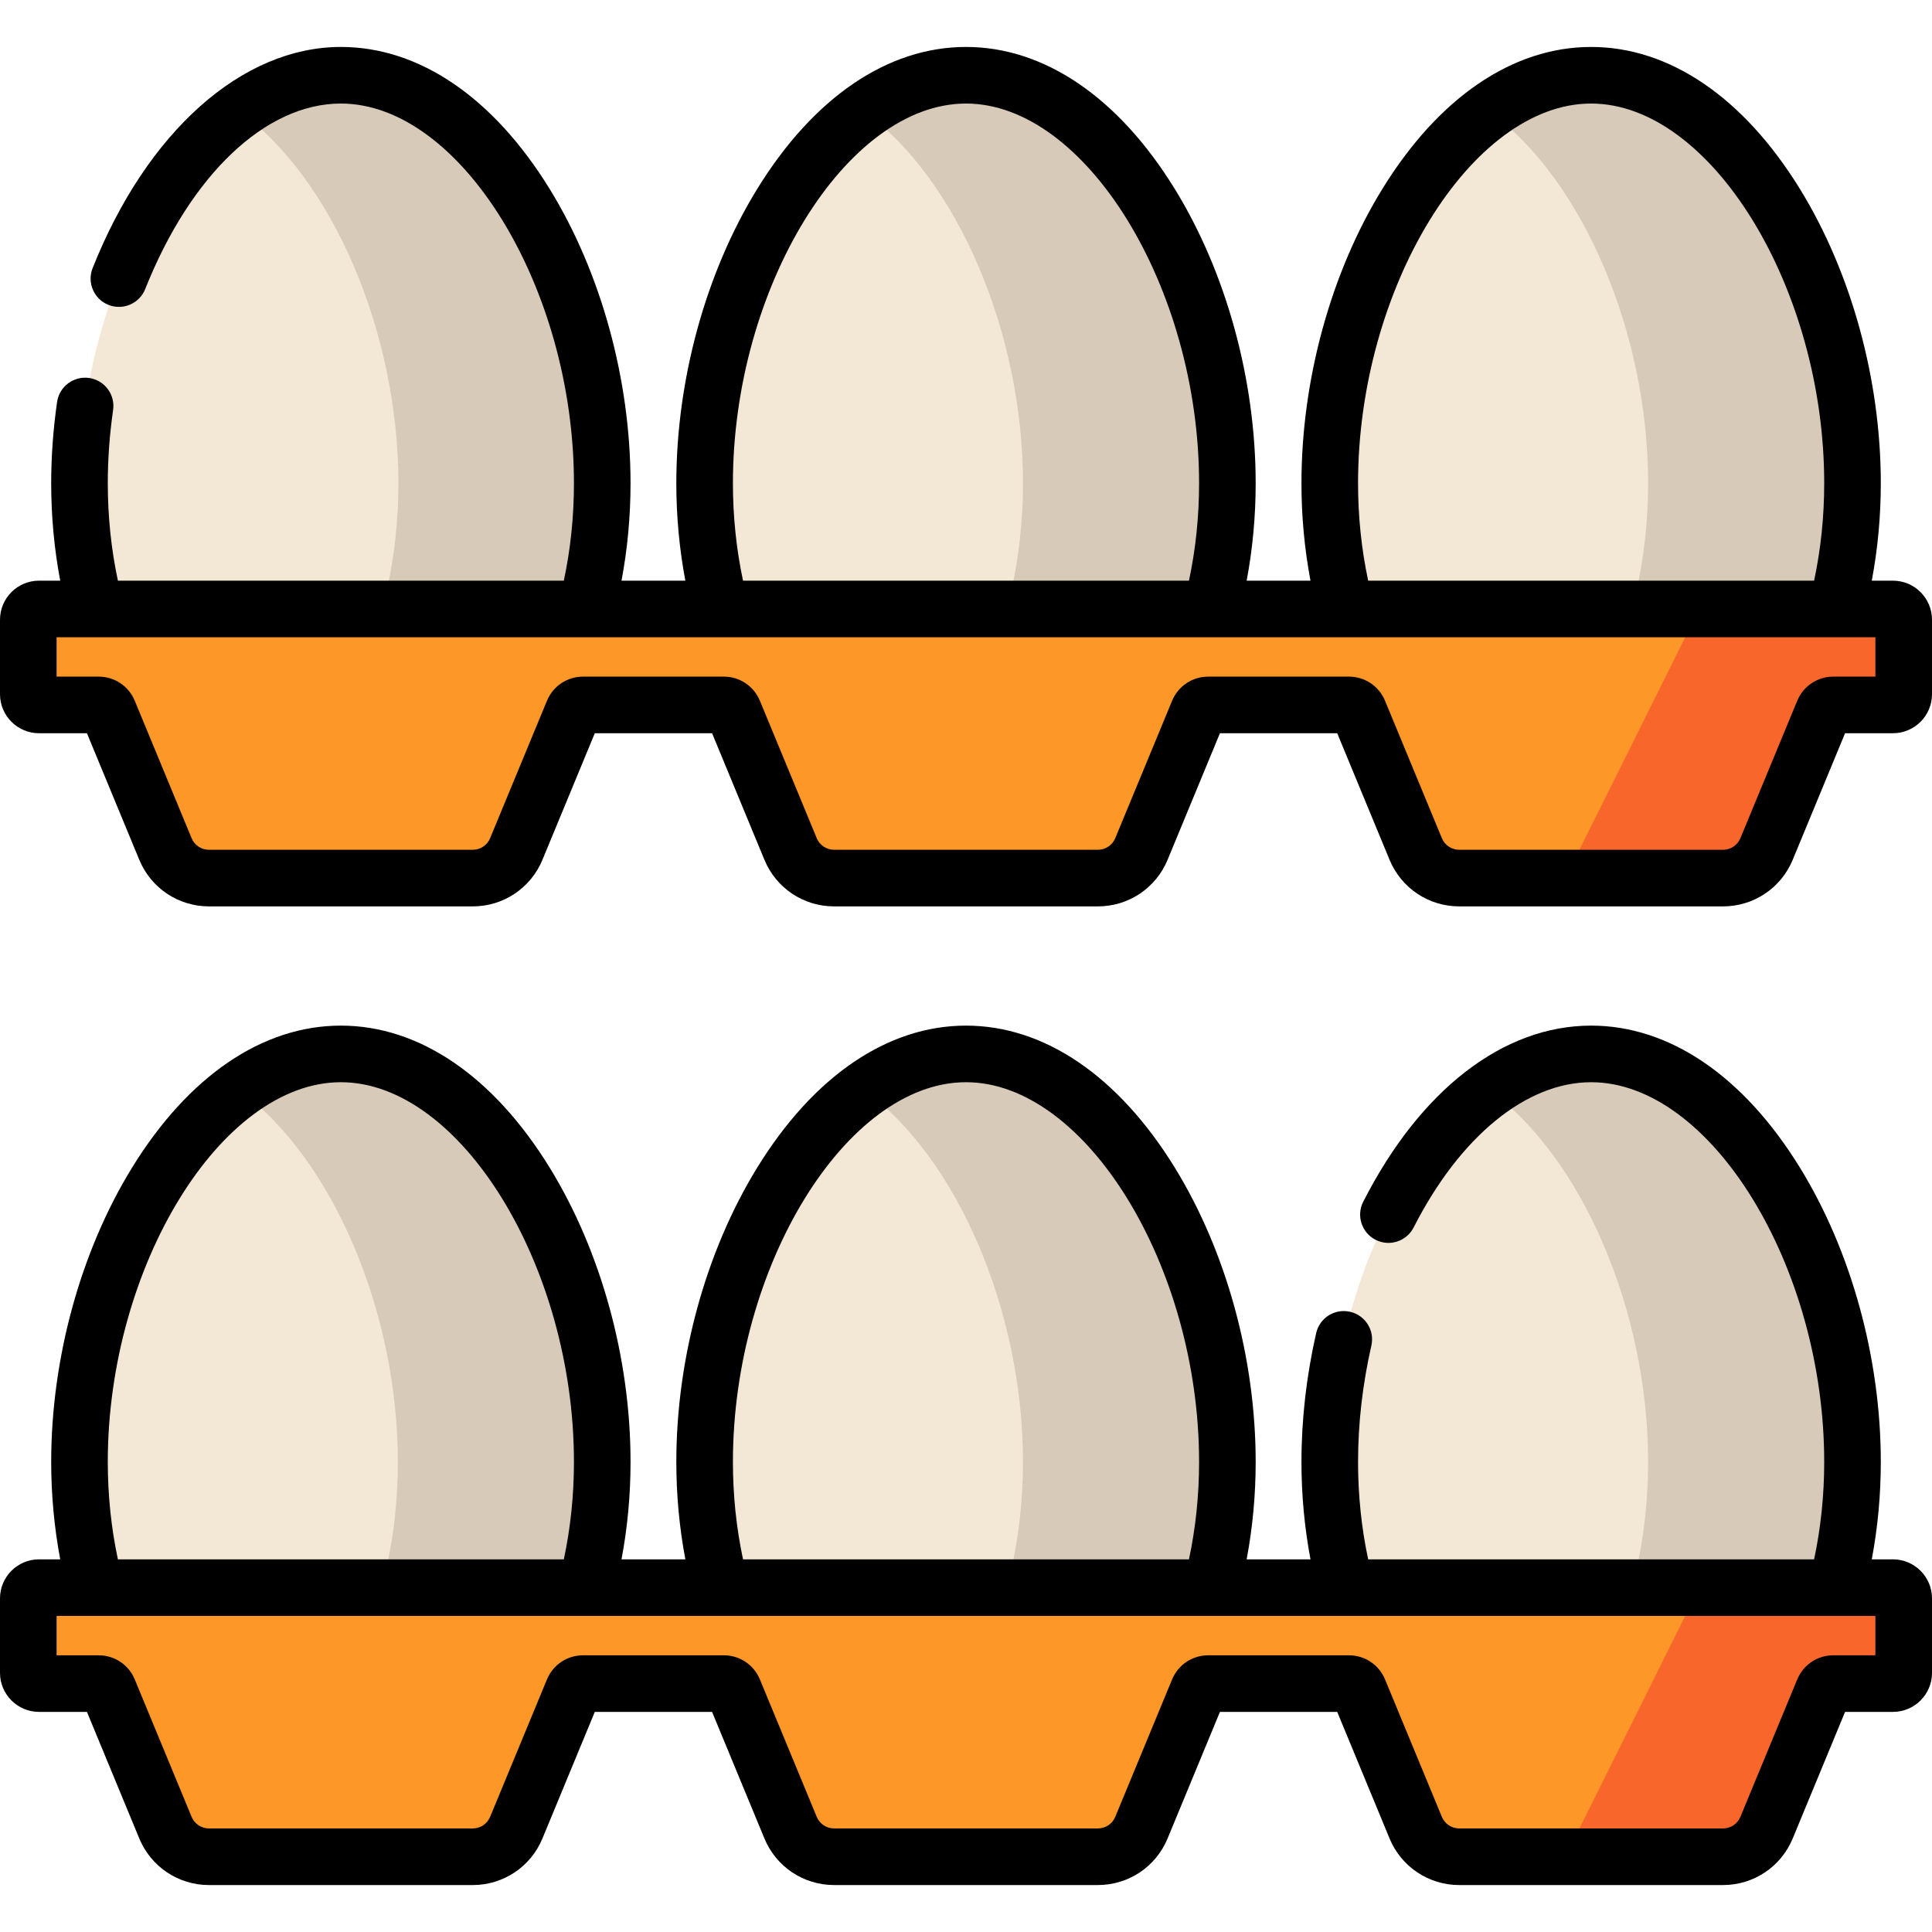 <?xml version="1.0" encoding="iso-8859-1"?>
<!-- Generator: Adobe Illustrator 19.0.0, SVG Export Plug-In . SVG Version: 6.00 Build 0)  -->
<svg version="1.1" id="Capa_1" xmlns="http://www.w3.org/2000/svg" xmlns:xlink="http://www.w3.org/1999/xlink" x="0px" y="0px"
	 viewBox="0 0 512 512" style="enable-background:new 0 0 512 512;" xml:space="preserve">
<path style="fill:#F3E8D6;" d="M159.6,128.06c0,53.175-31.012,96.282-69.267,96.282s-69.267-43.107-69.267-96.282
	S52.078,19.942,90.333,19.942S159.6,74.885,159.6,128.06z"/>
<path style="fill:#D8CAB8;" d="M90.333,19.942c-9.582,0-18.71,3.448-27.01,9.451c24.835,17.963,42.257,58.811,42.257,98.667
	c0,39.855-17.422,74.054-42.257,88.686c8.3,4.89,17.427,7.595,27.01,7.595c38.255,0,69.267-43.107,69.267-96.282
	C159.6,74.885,128.589,19.942,90.333,19.942z"/>
<path style="fill:#F3E8D6;" d="M325.267,128.06c0,53.175-31.012,96.282-69.267,96.282s-69.267-43.107-69.267-96.282
	S217.745,19.942,256,19.942S325.267,74.885,325.267,128.06z"/>
<path style="fill:#D8CAB8;" d="M256,19.942c-9.611,0-18.764,3.47-27.083,9.506c24.796,17.991,42.184,58.796,42.184,98.612
	s-17.388,73.985-42.184,88.642c8.32,4.918,17.473,7.64,27.083,7.64c38.255,0,69.267-43.107,69.267-96.282S294.255,19.942,256,19.942
	z"/>
<path style="fill:#F3E8D6;" d="M490.934,128.06c0,53.175-31.012,96.282-69.267,96.282S352.4,181.236,352.4,128.06
	s31.012-108.118,69.267-108.118S490.934,74.885,490.934,128.06z"/>
<path style="fill:#D8CAB8;" d="M421.667,19.942c-9.611,0-18.764,3.47-27.083,9.506c24.796,17.991,42.184,58.796,42.184,98.612
	s-17.388,73.985-42.184,88.642c8.32,4.918,17.472,7.64,27.083,7.64c38.255,0,69.267-43.107,69.267-96.282
	S459.922,19.942,421.667,19.942z"/>
<path style="fill:#FD9727;" d="M501.653,161.383H10.347c-1.572,0-2.847,1.275-2.847,2.847v19.738c0,1.572,1.275,2.847,2.847,2.847
	H26.15c1.152,0,2.19,0.694,2.631,1.759l15.062,36.413c1.932,4.67,6.487,7.715,11.54,7.715h69.902c5.054,0,9.609-3.046,11.541-7.715
	l15.061-36.413c0.44-1.064,1.479-1.759,2.631-1.759h37.3c1.152,0,2.19,0.694,2.631,1.759l15.062,36.413
	c1.932,4.67,6.487,7.715,11.54,7.715h69.902c5.053,0,9.609-3.045,11.54-7.715l15.061-36.413c0.44-1.064,1.479-1.759,2.631-1.759
	h37.3c1.152,0,2.19,0.694,2.631,1.759l15.062,36.413c1.932,4.67,6.487,7.715,11.54,7.715h69.902c5.053,0,9.609-3.045,11.54-7.715
	l15.062-36.413c0.44-1.064,1.479-1.759,2.631-1.759h15.803c1.572,0,2.847-1.275,2.847-2.847V164.23
	C504.5,162.658,503.225,161.383,501.653,161.383z"/>
<path style="fill:#F9662B;" d="M501.653,161.383h-51.32l-35.5,71.319h41.784c5.053,0,9.609-3.045,11.54-7.715l15.062-36.413
	c0.44-1.064,1.479-1.759,2.63-1.759h15.803c1.572,0,2.847-1.275,2.847-2.847V164.23C504.5,162.658,503.225,161.383,501.653,161.383z
	"/>
<path style="fill:#F3E8D6;" d="M159.6,387.416c0,53.175-31.012,96.282-69.267,96.282s-69.267-43.107-69.267-96.282
	s31.012-108.118,69.267-108.118S159.6,334.241,159.6,387.416z"/>
<path style="fill:#D8CAB8;" d="M90.333,279.298c-9.611,0-18.764,3.47-27.083,9.506c24.796,17.991,42.184,58.796,42.184,98.612
	s-17.388,73.985-42.184,88.642c8.32,4.917,17.473,7.64,27.083,7.64c38.255,0,69.267-43.107,69.267-96.282
	S128.589,279.298,90.333,279.298z"/>
<path style="fill:#F3E8D6;" d="M325.267,387.416c0,53.175-31.012,96.282-69.267,96.282s-69.267-43.107-69.267-96.282
	S217.745,279.298,256,279.298S325.267,334.241,325.267,387.416z"/>
<path style="fill:#D8CAB8;" d="M256,279.298c-9.611,0-18.764,3.47-27.083,9.506c24.796,17.991,42.184,58.796,42.184,98.612
	s-17.388,73.985-42.184,88.642c8.32,4.917,17.473,7.64,27.083,7.64c38.255,0,69.267-43.107,69.267-96.282
	S294.255,279.298,256,279.298z"/>
<path style="fill:#F3E8D6;" d="M490.934,387.416c0,53.175-31.012,96.282-69.267,96.282S352.4,440.591,352.4,387.416
	s31.012-108.118,69.267-108.118S490.934,334.241,490.934,387.416z"/>
<path style="fill:#D8CAB8;" d="M421.667,279.298c-9.611,0-18.764,3.47-27.083,9.506c24.796,17.991,42.184,58.796,42.184,98.612
	s-17.388,73.985-42.184,88.642c8.32,4.917,17.472,7.64,27.083,7.64c38.255,0,69.267-43.107,69.267-96.282
	S459.922,279.298,421.667,279.298z"/>
<path style="fill:#FD9727;" d="M501.653,420.739H10.347c-1.572,0-2.847,1.275-2.847,2.847v19.738c0,1.572,1.275,2.847,2.847,2.847
	H26.15c1.152,0,2.19,0.694,2.631,1.759l15.061,36.413c1.932,4.67,6.487,7.715,11.54,7.715h69.902c5.054,0,9.609-3.046,11.541-7.715
	l15.061-36.413c0.44-1.064,1.479-1.759,2.631-1.759h37.3c1.152,0,2.19,0.694,2.631,1.759l15.062,36.413
	c1.932,4.67,6.487,7.715,11.54,7.715h69.902c5.053,0,9.609-3.045,11.54-7.715l15.061-36.413c0.44-1.064,1.479-1.759,2.631-1.759
	h37.3c1.152,0,2.19,0.694,2.631,1.759l15.061,36.413c1.932,4.67,6.487,7.715,11.54,7.715h69.902c5.053,0,9.609-3.045,11.54-7.715
	l15.062-36.414c0.44-1.064,1.479-1.759,2.631-1.759h15.803c1.572,0,2.847-1.275,2.847-2.847v-19.738
	C504.5,422.013,503.225,420.739,501.653,420.739z"/>
<path style="fill:#F9662B;" d="M501.653,420.739h-51.32l-35.5,71.319h41.784c5.053,0,9.609-3.045,11.54-7.715l15.062-36.413
	c0.44-1.064,1.479-1.759,2.63-1.759h15.803c1.572,0,2.847-1.275,2.847-2.847v-19.738C504.5,422.013,503.225,420.739,501.653,420.739
	z"/>
<path d="M501.653,153.884h-5.612c1.582-8.397,2.392-17.044,2.392-25.823c0-27.411-7.8-55.814-21.399-77.929
	c-14.946-24.305-34.609-37.689-55.367-37.689s-40.421,13.385-55.368,37.689c-13.6,22.114-21.399,50.518-21.399,77.929
	c0,8.779,0.81,17.427,2.392,25.823h-16.917c1.582-8.396,2.392-17.043,2.392-25.823c0-27.411-7.8-55.814-21.399-77.929
	c-14.947-24.305-34.61-37.69-55.368-37.69s-40.421,13.385-55.368,37.689c-13.6,22.114-21.399,50.518-21.399,77.929
	c0,8.78,0.81,17.427,2.392,25.823h-16.917c1.582-8.397,2.392-17.044,2.392-25.823c0-27.411-7.8-55.814-21.399-77.929
	c-14.946-24.305-34.61-37.689-55.368-37.689c-26.205,0-51.414,22.461-65.788,58.618c-1.53,3.849,0.35,8.21,4.199,9.74
	c3.847,1.529,8.21-0.349,9.74-4.199c12.055-30.322,31.922-49.159,51.849-49.159c31.75,0,61.768,48.898,61.768,100.618
	c0,8.82-0.899,17.481-2.679,25.822H31.245c-1.779-8.341-2.679-17.002-2.679-25.822c0-6.373,0.475-12.9,1.41-19.401
	c0.59-4.1-2.256-7.902-6.355-8.492c-4.087-0.583-7.901,2.255-8.492,6.355c-1.037,7.206-1.563,14.452-1.563,21.538
	c0,8.779,0.81,17.427,2.392,25.823h-5.612C4.642,153.884,0,158.525,0,164.23v19.737c0,5.705,4.642,10.347,10.347,10.347h12.692
	l13.872,33.54c3.104,7.501,10.354,12.348,18.472,12.348h69.901c8.119,0,15.369-4.848,18.471-12.35l13.872-33.538h31.079
	l13.872,33.54c3.104,7.501,10.354,12.348,18.471,12.348h69.902c8.117,0,15.367-4.847,18.471-12.349l13.872-33.539h31.079
	l13.872,33.54c3.104,7.501,10.354,12.348,18.471,12.348h69.901c8.117,0,15.368-4.847,18.472-12.349l13.872-33.539h12.692
	c5.705,0,10.347-4.642,10.347-10.347V164.23C512,158.525,507.358,153.884,501.653,153.884z M421.667,27.442
	c31.749,0,61.767,48.898,61.767,100.618c0,8.82-0.899,17.481-2.679,25.822H362.578c-1.779-8.341-2.679-17.002-2.679-25.822
	C359.899,76.341,389.917,27.442,421.667,27.442z M256,27.442c31.75,0,61.768,48.898,61.768,100.618
	c0,8.821-0.899,17.482-2.679,25.822H196.911c-1.779-8.34-2.679-17.001-2.679-25.822C194.232,76.341,224.25,27.442,256,27.442z
	 M497,179.314h-11.15c-4.205,0-7.958,2.511-9.561,6.393l-15.062,36.413c-0.774,1.872-2.584,3.082-4.61,3.082h-69.901
	c-2.025,0-3.835-1.21-4.609-3.081l-15.062-36.415c-1.606-3.883-5.359-6.392-9.562-6.392h-37.3c-4.202,0-7.955,2.509-9.562,6.393
	l-15.062,36.413c-0.774,1.872-2.584,3.082-4.609,3.082h-69.902c-2.025,0-3.835-1.21-4.609-3.081l-15.062-36.415
	c-1.606-3.883-5.359-6.392-9.562-6.392h-37.3c-4.202,0-7.955,2.509-9.562,6.393l-15.062,36.414
	c-0.774,1.871-2.583,3.081-4.609,3.081H55.383c-2.026,0-3.836-1.21-4.61-3.081l-15.06-36.41c-1.604-3.886-5.357-6.396-9.563-6.396
	H15v-10.431h482V179.314z"/>
<path d="M501.653,413.239h-5.612c1.582-8.396,2.392-17.044,2.392-25.823c0-27.411-7.8-55.814-21.399-77.929
	c-14.946-24.305-34.609-37.689-55.367-37.689c-23.285,0-45.301,17.015-60.401,46.681c-1.879,3.691-0.41,8.207,3.281,10.086
	c3.69,1.878,8.207,0.41,10.086-3.281c12.267-24.099,29.85-38.485,47.034-38.485c31.749,0,61.767,48.898,61.767,100.618
	c0,8.821-0.899,17.482-2.679,25.823H362.578c-1.779-8.341-2.679-17.002-2.679-25.823c0-10.165,1.187-20.531,3.526-30.809
	c0.92-4.039-1.608-8.059-5.647-8.978c-4.036-0.919-8.058,1.608-8.978,5.647c-2.589,11.368-3.901,22.854-3.901,34.139
	c0,8.78,0.81,17.427,2.392,25.823h-16.916c1.582-8.396,2.392-17.043,2.392-25.823c0-27.41-7.8-55.814-21.399-77.929
	c-14.947-24.305-34.61-37.689-55.368-37.689s-40.421,13.385-55.368,37.689c-13.6,22.114-21.399,50.519-21.399,77.929
	c0,8.78,0.81,17.427,2.392,25.823h-16.916c1.582-8.396,2.392-17.044,2.392-25.823c0-27.411-7.8-55.814-21.399-77.929
	c-14.946-24.305-34.61-37.689-55.368-37.689s-40.421,13.385-55.367,37.689c-13.6,22.114-21.399,50.518-21.399,77.929
	c0,8.78,0.81,17.427,2.392,25.823h-5.612C4.642,413.239,0,417.881,0,423.586v19.737c0,5.705,4.642,10.347,10.347,10.347h12.692
	l13.872,33.54c3.104,7.501,10.354,12.348,18.472,12.348h69.901c8.119,0,15.369-4.848,18.471-12.35l13.872-33.538h31.079
	l13.872,33.54c3.104,7.501,10.354,12.348,18.471,12.348h69.902c8.117,0,15.367-4.847,18.471-12.349l13.872-33.539h31.079
	l13.872,33.54c3.104,7.501,10.354,12.348,18.471,12.348h69.901c8.117,0,15.368-4.847,18.472-12.349l13.872-33.539h12.692
	c5.705,0,10.347-4.642,10.347-10.347v-19.737C512,417.881,507.358,413.239,501.653,413.239z M256,286.798
	c31.75,0,61.768,48.898,61.768,100.618c0,8.822-0.899,17.483-2.679,25.823H196.911c-1.779-8.34-2.679-17.001-2.679-25.823
	C194.232,335.696,224.25,286.798,256,286.798z M90.333,286.798c31.75,0,61.768,48.898,61.768,100.618
	c0,8.821-0.899,17.482-2.679,25.823H31.245c-1.779-8.341-2.679-17.002-2.679-25.823C28.566,335.696,58.584,286.798,90.333,286.798z
	 M497,438.67h-11.15c-4.205,0-7.958,2.511-9.561,6.393l-15.062,36.413c-0.774,1.872-2.584,3.082-4.61,3.082h-69.901
	c-2.025,0-3.835-1.21-4.609-3.081l-15.062-36.415c-1.606-3.883-5.359-6.392-9.562-6.392h-37.3c-4.202,0-7.955,2.509-9.562,6.393
	l-15.062,36.413c-0.774,1.872-2.584,3.082-4.609,3.082h-69.902c-2.025,0-3.835-1.21-4.609-3.081l-15.062-36.415
	c-1.606-3.883-5.359-6.392-9.562-6.392h-37.3c-4.202,0-7.955,2.509-9.562,6.393l-15.062,36.414
	c-0.774,1.871-2.583,3.081-4.609,3.081H55.383c-2.026,0-3.836-1.21-4.61-3.081l-15.06-36.41c-1.604-3.886-5.357-6.396-9.563-6.396
	H15V428.24l0,0l0,0l0,0l0,0h482l0,0l0,0V438.67z"/>
<g>
</g>
<g>
</g>
<g>
</g>
<g>
</g>
<g>
</g>
<g>
</g>
<g>
</g>
<g>
</g>
<g>
</g>
<g>
</g>
<g>
</g>
<g>
</g>
<g>
</g>
<g>
</g>
<g>
</g>
</svg>
